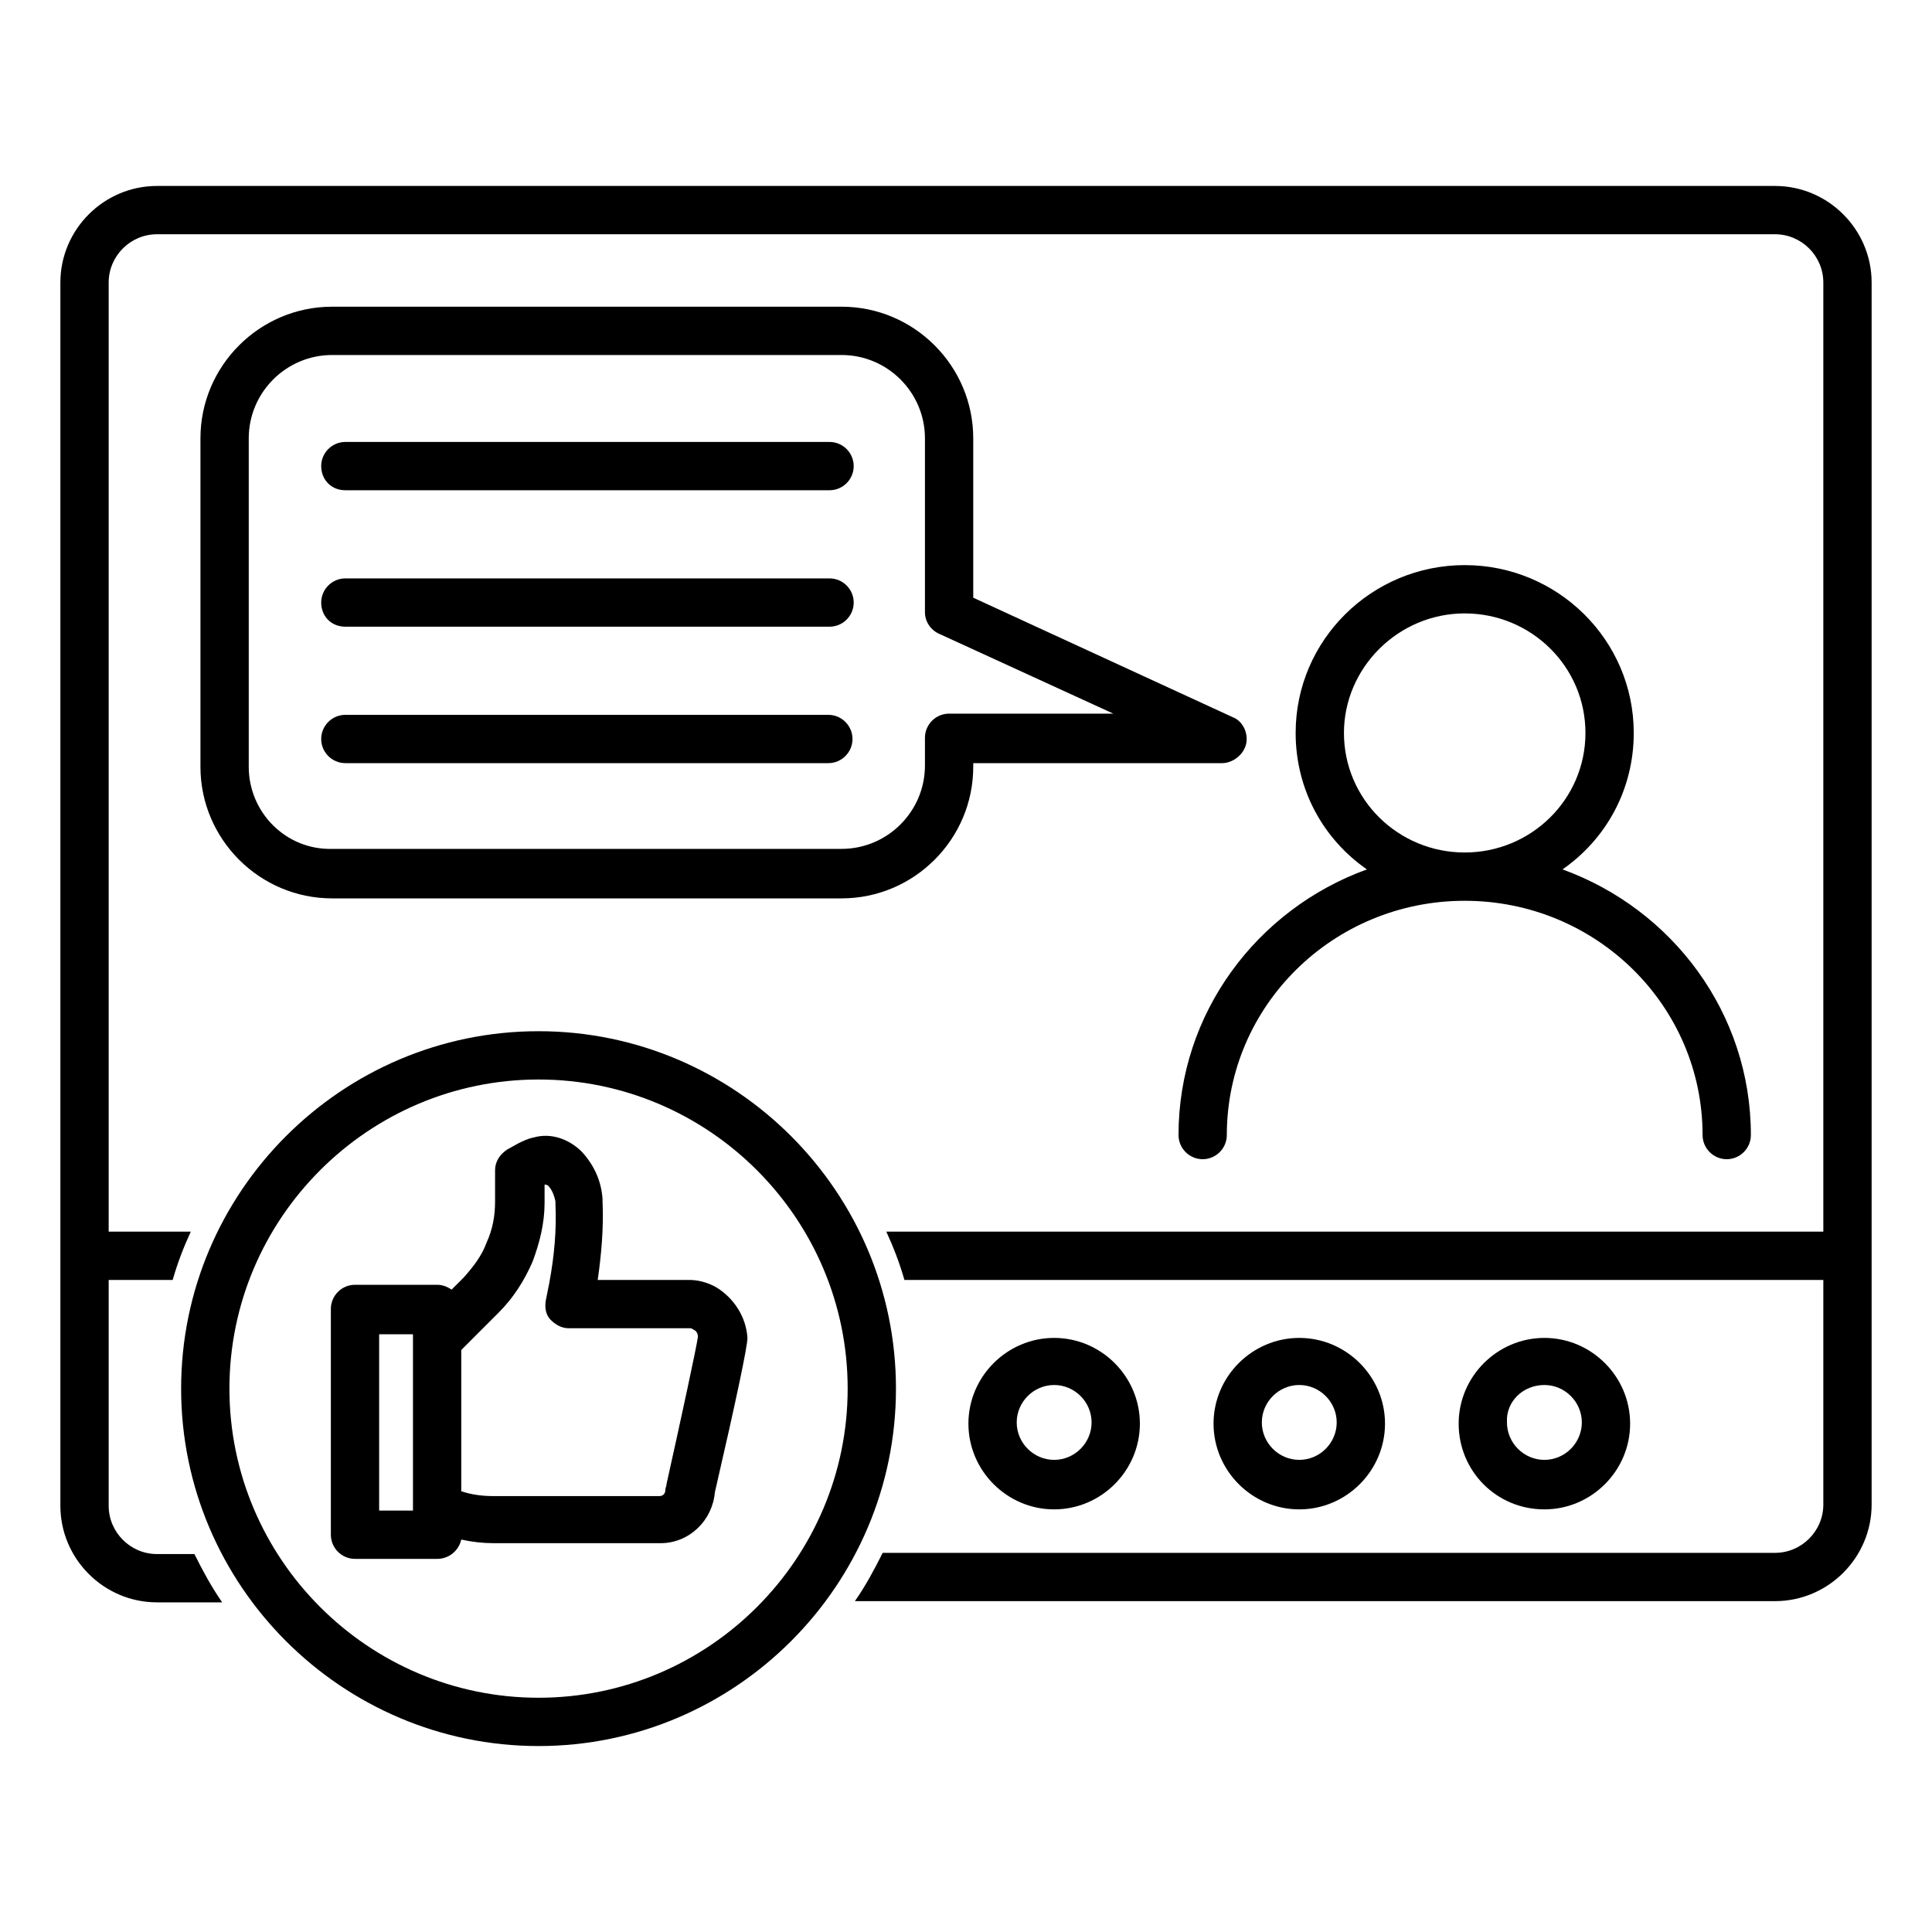 <svg id="Layer_1" enable-background="new 0 0 160 160" viewBox="0 0 160 160" xmlns="http://www.w3.org/2000/svg"><g><g><path d="m147 15.4h-134c-4.4 0-8 3.6-8 8v101.3c0 4.4 3.6 8 8 8h5.4c-.9-1.3-1.6-2.6-2.3-4h-3.1c-2.2 0-4-1.8-4-4v-18.7h5.3c.4-1.4.9-2.7 1.5-4h-6.8v-78.6c0-2.2 1.8-4 4-4h134c2.2 0 4 1.8 4 4v78.6h-77.6c.6 1.3 1.1 2.6 1.5 4h76.1v18.6c0 2.2-1.8 4-4 4h-73.9c-.7 1.4-1.4 2.7-2.3 4h76.2c4.4 0 8-3.6 8-8v-101.2c0-4.4-3.6-8-8-8z"/><path d="m97.6 94c0 1.1.9 2 2 2s2-.9 2-2c0-10.7 8.8-19.4 19.7-19.4s19.7 8.7 19.7 19.4c0 1.1.9 2 2 2s2-.9 2-2c0-10.1-6.5-18.7-15.6-22 3.6-2.5 5.9-6.6 5.9-11.3 0-7.7-6.3-13.9-14-13.9s-14 6.2-14 13.9c0 4.7 2.3 8.8 5.9 11.3-9.1 3.3-15.6 11.9-15.6 22zm13.7-33.3c0-5.4 4.5-9.9 10-9.9s10 4.4 10 9.9-4.5 9.9-10 9.9-10-4.4-10-9.9z"/><path d="m69.7 74.4c6 0 10.9-4.9 10.9-10.9v-.3h20.6c.9 0 1.8-.7 2-1.6s-.3-1.9-1.1-2.2l-21.5-9.9v-13.2c0-6-4.9-10.9-10.9-10.9h-42.2c-6 0-10.9 4.9-10.9 10.9v27.2c0 6 4.9 10.9 10.9 10.9zm-49.1-10.9v-27.2c0-3.8 3.1-6.9 6.9-6.9h42.2c3.8 0 6.9 3.1 6.9 6.9v14.4c0 .8.5 1.5 1.2 1.8l14.4 6.6h-13.6c-1.1 0-2 .9-2 2v2.3c0 3.8-3.1 6.9-6.9 6.9h-42.2c-3.8.1-6.9-3-6.9-6.8z"/><path d="m68.6 63.2c1.1 0 2-.9 2-2s-.9-2-2-2h-40c-1.1 0-2 .9-2 2s.9 2 2 2z"/><path d="m28.6 51.9h40.1c1.1 0 2-.9 2-2s-.9-2-2-2h-40.1c-1.1 0-2 .9-2 2s.8 2 2 2z"/><path d="m28.6 40.6h40.1c1.1 0 2-.9 2-2s-.9-2-2-2h-40.1c-1.1 0-2 .9-2 2s.8 2 2 2z"/><path d="m87.3 125c3.9 0 7.1-3.2 7.1-7.1s-3.2-7.1-7.1-7.1-7.1 3.2-7.1 7.1 3.2 7.1 7.1 7.1zm0-10.3c1.7 0 3.1 1.4 3.1 3.1s-1.4 3.1-3.1 3.1-3.1-1.4-3.1-3.1 1.4-3.1 3.1-3.1z"/><path d="m107.6 125c3.9 0 7.1-3.2 7.1-7.1s-3.2-7.1-7.1-7.1-7.1 3.2-7.1 7.1 3.2 7.1 7.1 7.1zm0-10.3c1.7 0 3.1 1.4 3.1 3.1s-1.4 3.1-3.1 3.1-3.1-1.4-3.1-3.1 1.4-3.1 3.1-3.1z"/><path d="m127.9 125c3.9 0 7.1-3.2 7.1-7.1s-3.2-7.1-7.1-7.1-7.1 3.2-7.1 7.1 3.1 7.1 7.1 7.1zm0-10.3c1.7 0 3.1 1.4 3.1 3.1s-1.4 3.1-3.1 3.1-3.1-1.4-3.1-3.1c-.1-1.7 1.3-3.1 3.1-3.1z"/><path d="m44.6 85.4c-16.3 0-29.6 13.3-29.6 29.6s13.3 29.6 29.6 29.6 29.6-13.3 29.6-29.6-13.3-29.6-29.6-29.6zm-25.6 29.6c0-14.1 11.5-25.6 25.6-25.6s25.6 11.5 25.6 25.6-11.5 25.6-25.6 25.6-25.6-11.5-25.6-25.6z"/><path d="m59.3 106.6c-.7-.4-1.5-.6-2.2-.6h-7.6c.3-2.1.5-4.3.4-6.5v-.2c-.1-1.5-.7-2.8-1.7-3.9-1.1-1.1-2.6-1.6-4-1.2-.5.1-.9.3-1.3.5l-.9.5c-.6.4-1 1-1 1.7v2.6c0 1.2-.2 2.3-.7 3.4-.4 1.1-1.1 2-1.9 2.9l-1 1c-.3-.2-.7-.4-1.2-.4h-6.8c-1.1 0-2 .9-2 2v18.7c0 1.1.9 2 2 2h6.8c1 0 1.8-.7 2-1.6.9.2 1.8.3 2.7.3h13.8c2.4 0 4.3-1.9 4.5-4.2 1.8-7.8 2.7-12.1 2.7-12.8-.1-1.7-1.1-3.3-2.6-4.2zm-4.2 16.8c0 .3-.2.5-.5.5h-13.7c-.9 0-1.8-.1-2.7-.4v-11.7l3.1-3.1c1.2-1.2 2.1-2.6 2.8-4.2.6-1.6 1-3.2 1-4.9v-1.5s.2 0 .3.1c.3.3.5.8.6 1.3v.2c.1 2.2-.1 4.3-.5 6.5l-.3 1.5c-.1.6 0 1.2.4 1.6s.9.7 1.5.7h10c.1 0 .2 0 .3.1.3.1.4.4.4.6-.1.8-1.4 6.8-2.6 12.2 0 .2-.1.3-.1.5zm-23.7-12.9h2.8v.4 13.9.3h-2.8z"/></g></g></svg>